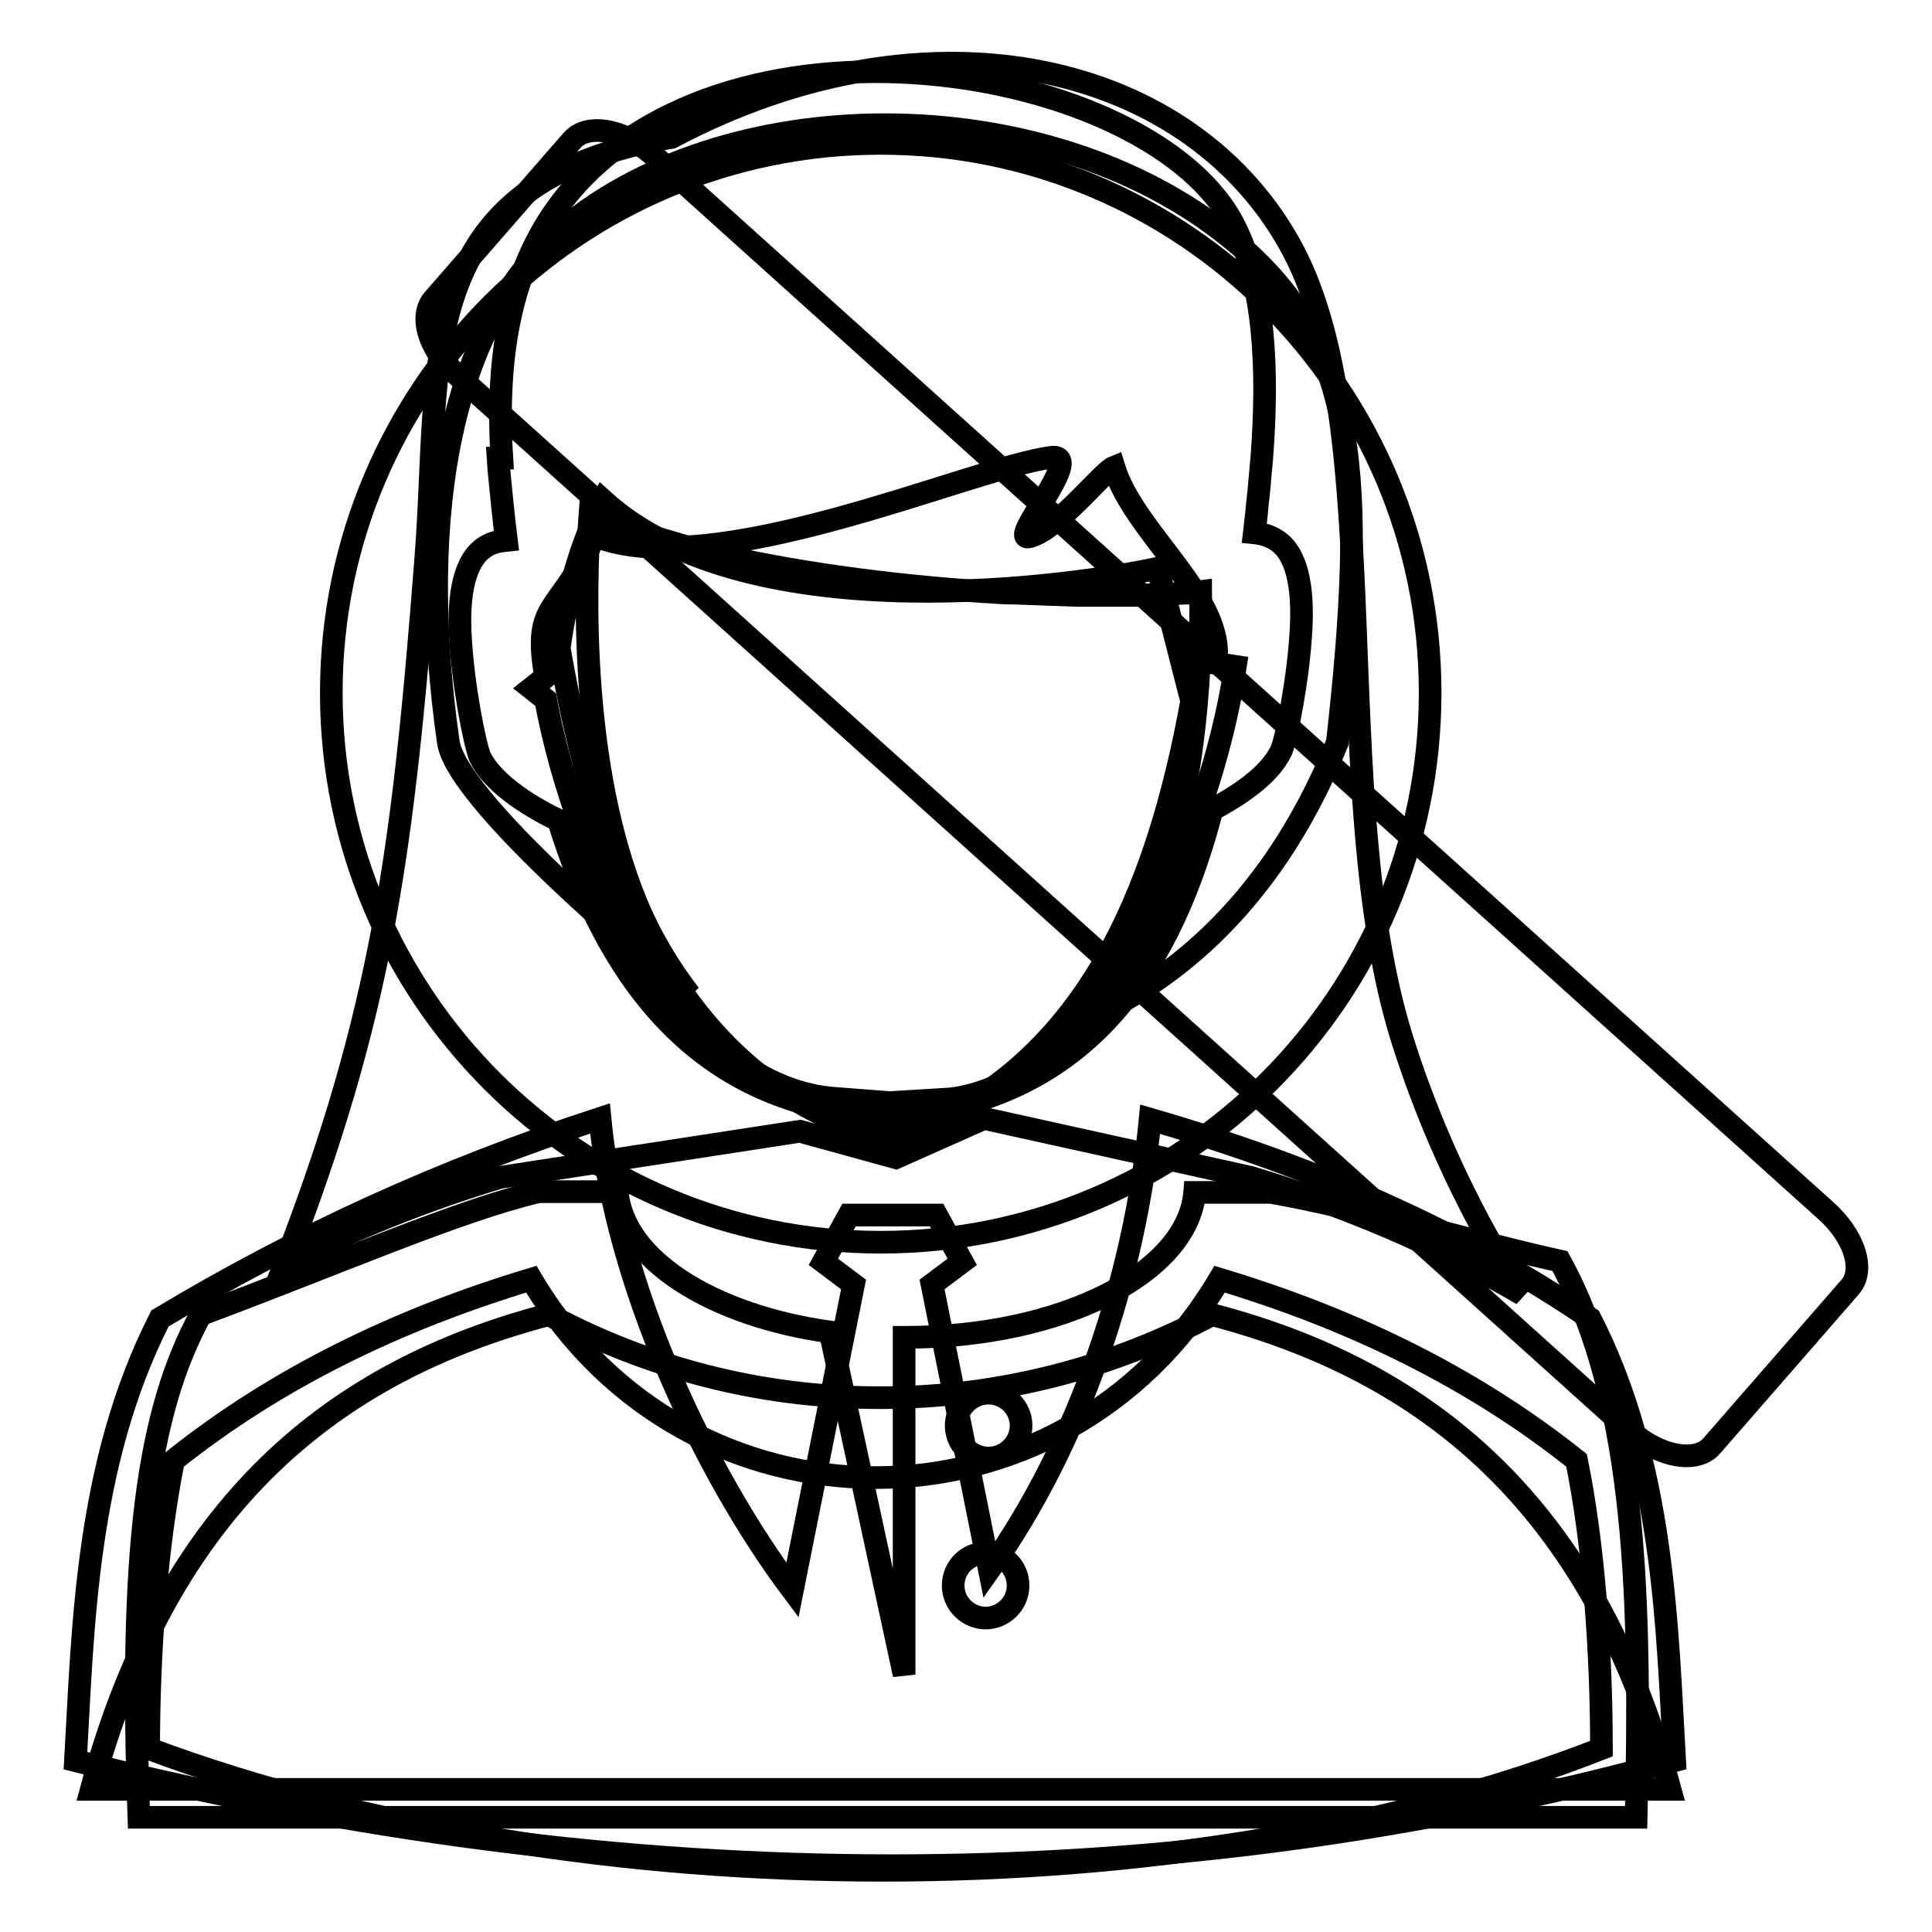 <?xml version="1.0" encoding="utf-8"?>
<!-- Svg Vector Icons : http://www.onlinewebfonts.com/icon -->
<!DOCTYPE svg PUBLIC "-//W3C//DTD SVG 1.1//EN" "http://www.w3.org/Graphics/SVG/1.1/DTD/svg11.dtd">
<svg version="1.1" xmlns="http://www.w3.org/2000/svg" xmlns:xlink="http://www.w3.org/1999/xlink" x="0px" y="0px" viewBox="0 0 256 256" enable-background="new 0 0 256 256" xml:space="preserve">
<g><g><path stroke-width="3" fill-opacity="0" stroke="#000000"  d="M241.8,160.3c3.9,3.4,5.4,8,3.3,10.3l-18.3,21c-2,2.3-6.8,1.5-10.7-1.9L60.8,49.9c-3.9-3.4-5.4-8-3.3-10.3l18.3-21c2-2.3,6.8-1.5,10.7,1.9L241.8,160.3z"/><path stroke-width="3" fill-opacity="0" stroke="#000000"  d="M126.1,145.6c20.2-2.7,34.3-35.1,37.6-57.3l-2.6-0.4c1.4-8.6-10.8-17.2-13.5-26c-1.5,0.6-7.3,8.1-11.1,9.2c-3.3,1,7.5-11.1,2.8-10.5C128.6,62,94.5,77.4,78.8,71c-4.6,10.6-8.3,8.4-6.5,18.7l-1.9,1.5l1.9,1.5c4.1,22.1,17.8,50.8,37.8,52.8l7.8,0.6L126.1,145.6z M112.5,161l-3.4,6.2l4,3l-8.1,40.5c-11.7-15.6-23.4-40.5-25.5-62.5C58.3,155.1,39,164,21.2,174.7C11.3,194.1,11,216,10,233.3c73.5,18.5,144.2,18.6,211.9,0c-1-17.3-1.3-39.2-11.2-58.6c-16.1-11-35.5-19.8-58.3-26.4c-2,20.9-9.4,43-21.3,59.7l-7.6-37.8l4-3l-3.4-6.2H112.5L112.5,161z M167.2,60.6L167.2,60.6l-0.3,3.3V64c-0.1,1.3-0.3,2.6-0.4,4l-0.3,2.6c1,0.1,2,0.4,2.8,0.9h0c2.9,1.7,3.7,6.4,3.4,11.8c-0.3,6.3-1.9,14.4-2.6,16.1c-1.6,3.5-6.2,6.3-9.2,7.9c-5.3,20.3-15.8,37.2-39.1,40.3c-0.3,0.1-1.8,0.1-3.3,0.1c-1.6,0-3.4,0-3.6,0h0c-23-2.3-34.4-18.9-40.6-39c-2.9-1.4-8.5-4.5-10.4-8.4c-0.7-1.7-2.3-9.8-2.6-16.1c-0.3-5.3,0.5-10.1,3.4-11.8c0.8-0.5,1.7-0.7,2.7-0.8c-0.4-3.2-0.7-6.3-1-9.4L66,60.7l0.5,0c-0.9-14.6,1.6-25.2,7.3-33.1c21-29.1,79.3-19.3,89.9,2.6C167.5,37.9,168.1,48.7,167.2,60.6z"/><path stroke-width="3" fill-opacity="0" stroke="#000000"  d="M74.1,85.9c5,28.6,15.1,56.6,42.1,64.6c0.4,0.1,0.7-0.2,1.9-0.2c1,0,0.7,0.5,1.2,0.3l0,0c24.5-8.9,34-32.4,38.6-57.7l-4.5-17.6c-9.7,2.1-53.7,9-73.5-9C76.9,72.1,75.1,78.7,74.1,85.9L74.1,85.9z M70.4,169.5c20.7,35,70.4,35.1,91.2,0c17.6,5.3,33.5,13,47.3,24c2.3,11.3,3.3,25.4,3.3,38.2c-54.8,21.5-134.9,21.5-192.5,0c0-12.7,1-26.8,3.3-38.2C36.8,182.5,52.8,174.8,70.4,169.5L70.4,169.5z M106,149.9l-39.7,6.1c-9.9,3-19.5,6.8-28.6,11.5c12.9-33.3,15.7-54.6,18.7-93.3c2.1-26.4-2.5-49.9,32.6-56c34.5-18.3,69.3-9.8,82.4,15.1c12.6,24.1,4.4,71.9,14.3,104.1c6.4,20.5,16,34.1,16,34.1l0,0c-11.3-6.6-23.4-11.7-36-15.5l-35.3-7.8l-11.7,5.2L106,149.9z"/><path stroke-width="3" fill-opacity="0" stroke="#000000"  d="M116.7,19c-40.2,0-72.8,32.6-72.8,72.8c0,40.2,32.6,72.8,72.8,72.8c40.2,0,72.8-32.6,72.8-72.8C189.5,51.6,156.9,19,116.7,19z"/><path stroke-width="3" fill-opacity="0" stroke="#000000"  d="M160.6,174.2c-13.1,7-28.1,11-44,11c-15.9,0-30.8-4-43.9-11c-28.3,7.4-50.4,25-60.6,62.9h209.2C211.1,199.2,188.9,181.6,160.6,174.2z"/><path stroke-width="3" fill-opacity="0" stroke="#000000"  d="M59.4,98.3c1.2,8.6,32,33.5,32,33.5l0,0c-2.7-3.5-5.2-7.6-7.1-12.2c-7.3-17.7-6.9-40.9-6.1-51.9l0,0c1.6,0.8,3.4,1.6,5.4,2.4h0c3,1.1,6.4,2.1,10.2,3.1h0c10.8,2.6,24.1,4.4,36.5,5.2h0.1c1.4,0.1,2.8,0.2,4.2,0.2h0c2.8,0.1,5.5,0.2,8.2,0.3h0c2.6,0,5.2,0,7.5,0h0.1c2.4-0.1,4.6-0.2,6.6-0.3h0.1c0.7,0,1.3-0.1,2-0.2l0,0c0.1,12-1,28.2-6.5,41.3c-2.7,6.4-6.3,11.7-10.2,16c11.2-4.5,25.7-14.7,34.8-37.3c4-35.4,2.5-52.7-13.1-66c-24.1-20.6-66.8-21-89.5-2.1C60,42.6,55,67.5,59.4,98.3L59.4,98.3z M26.6,174.2c18-6.7,34.1-13.8,44.8-16.3l10.4,0c0.7,8.9,12.4,16.4,28.2,18.6l9.8,45.4v-44.7h0.2c20.6,0,37.4-8.5,38.3-19.2h10.1c11.5,2,26.2,6.4,38.3,9.1c10.4,18.9,10.7,46,10.1,73.7c-66.1,0-132.3,0-198.4,0C17.1,205.4,19.5,187.2,26.6,174.2L26.6,174.2z M131,184.6c-2.4,0-4.3,1.9-4.3,4.3c0,2.4,1.9,4.3,4.3,4.3s4.3-2,4.3-4.3C135.3,186.5,133.3,184.6,131,184.6L131,184.6z M130.6,205.8c-2.4,0-4.3,1.9-4.3,4.3c0,2.4,2,4.3,4.3,4.3s4.3-1.9,4.3-4.3C134.9,207.7,133,205.8,130.6,205.8z"/></g></g>
</svg>